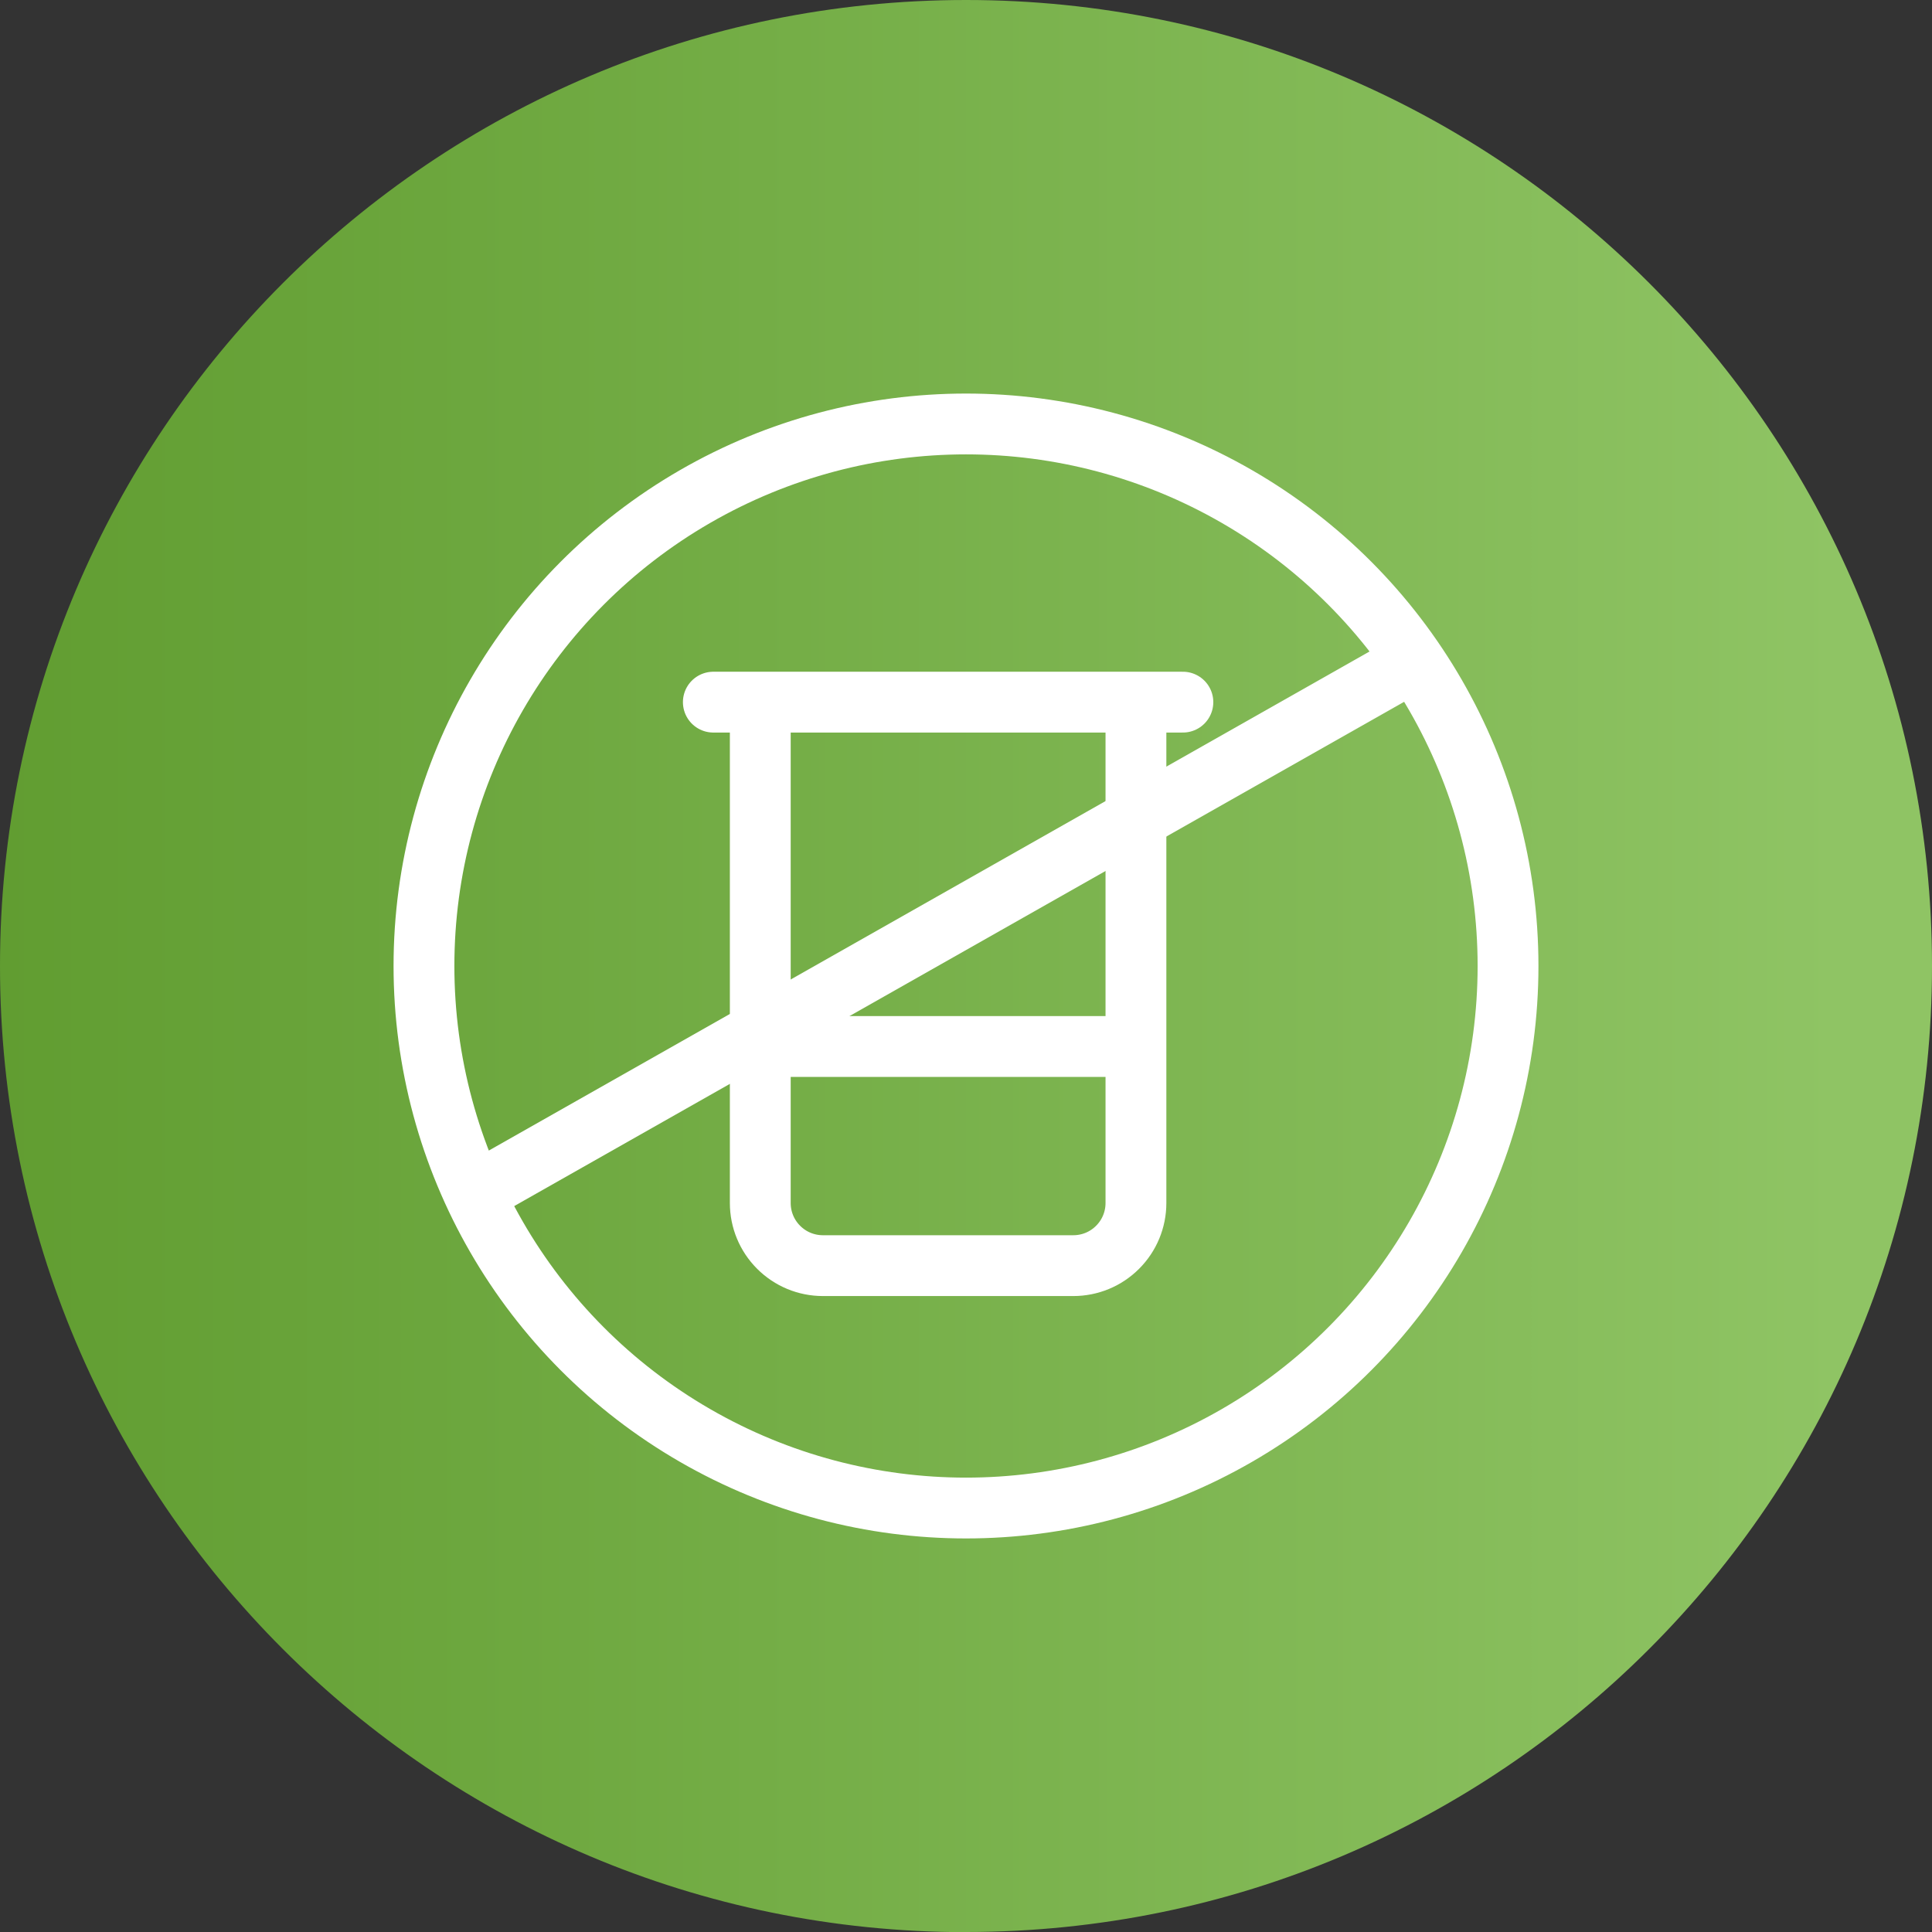 <svg width="54" height="54" viewBox="0 0 54 54" fill="none" xmlns="http://www.w3.org/2000/svg">
<rect x="0" y="0" width="54" height="54" fill="#333333" stroke="none"/>
<g clip-path="url(#clip0_2827_7087)">
<path d="M27.002 54C41.915 54 54 41.91 54 26.998C54 12.085 41.91 0 27.002 0C12.094 0 0 12.09 0 27.002C0 41.915 12.09 54.004 27.002 54.004" fill="url(#paint0_linear_2827_7087)"/>
<circle cx="27" cy="27" r="15.15" stroke="white" stroke-width="1.7"/>
<line x1="13.245" y1="33.372" x2="39.912" y2="18.261" stroke="white" stroke-width="1.7"/>
<path d="M19.938 19.625H33.062M21.25 19.625V33.625C21.25 34.089 21.434 34.534 21.763 34.862C22.091 35.191 22.536 35.375 23 35.375H30C30.464 35.375 30.909 35.191 31.237 34.862C31.566 34.534 31.75 34.089 31.75 33.625V19.625M21.25 29.25H31.75" stroke="white" stroke-width="1.7" stroke-linecap="round" stroke-linejoin="round"/>
</g>
<defs>
<linearGradient id="paint0_linear_2827_7087" x1="51.366" y1="27.002" x2="5.94349e-07" y2="27.002" gradientUnits="userSpaceOnUse">
<stop stop-color="#8FC464"/>
<stop offset="1" stop-color="#619D31"/>
</linearGradient>
<clipPath id="clip0_2827_7087">
<rect width="54" height="54" fill="white"/>
</clipPath>
</defs>
</svg>
